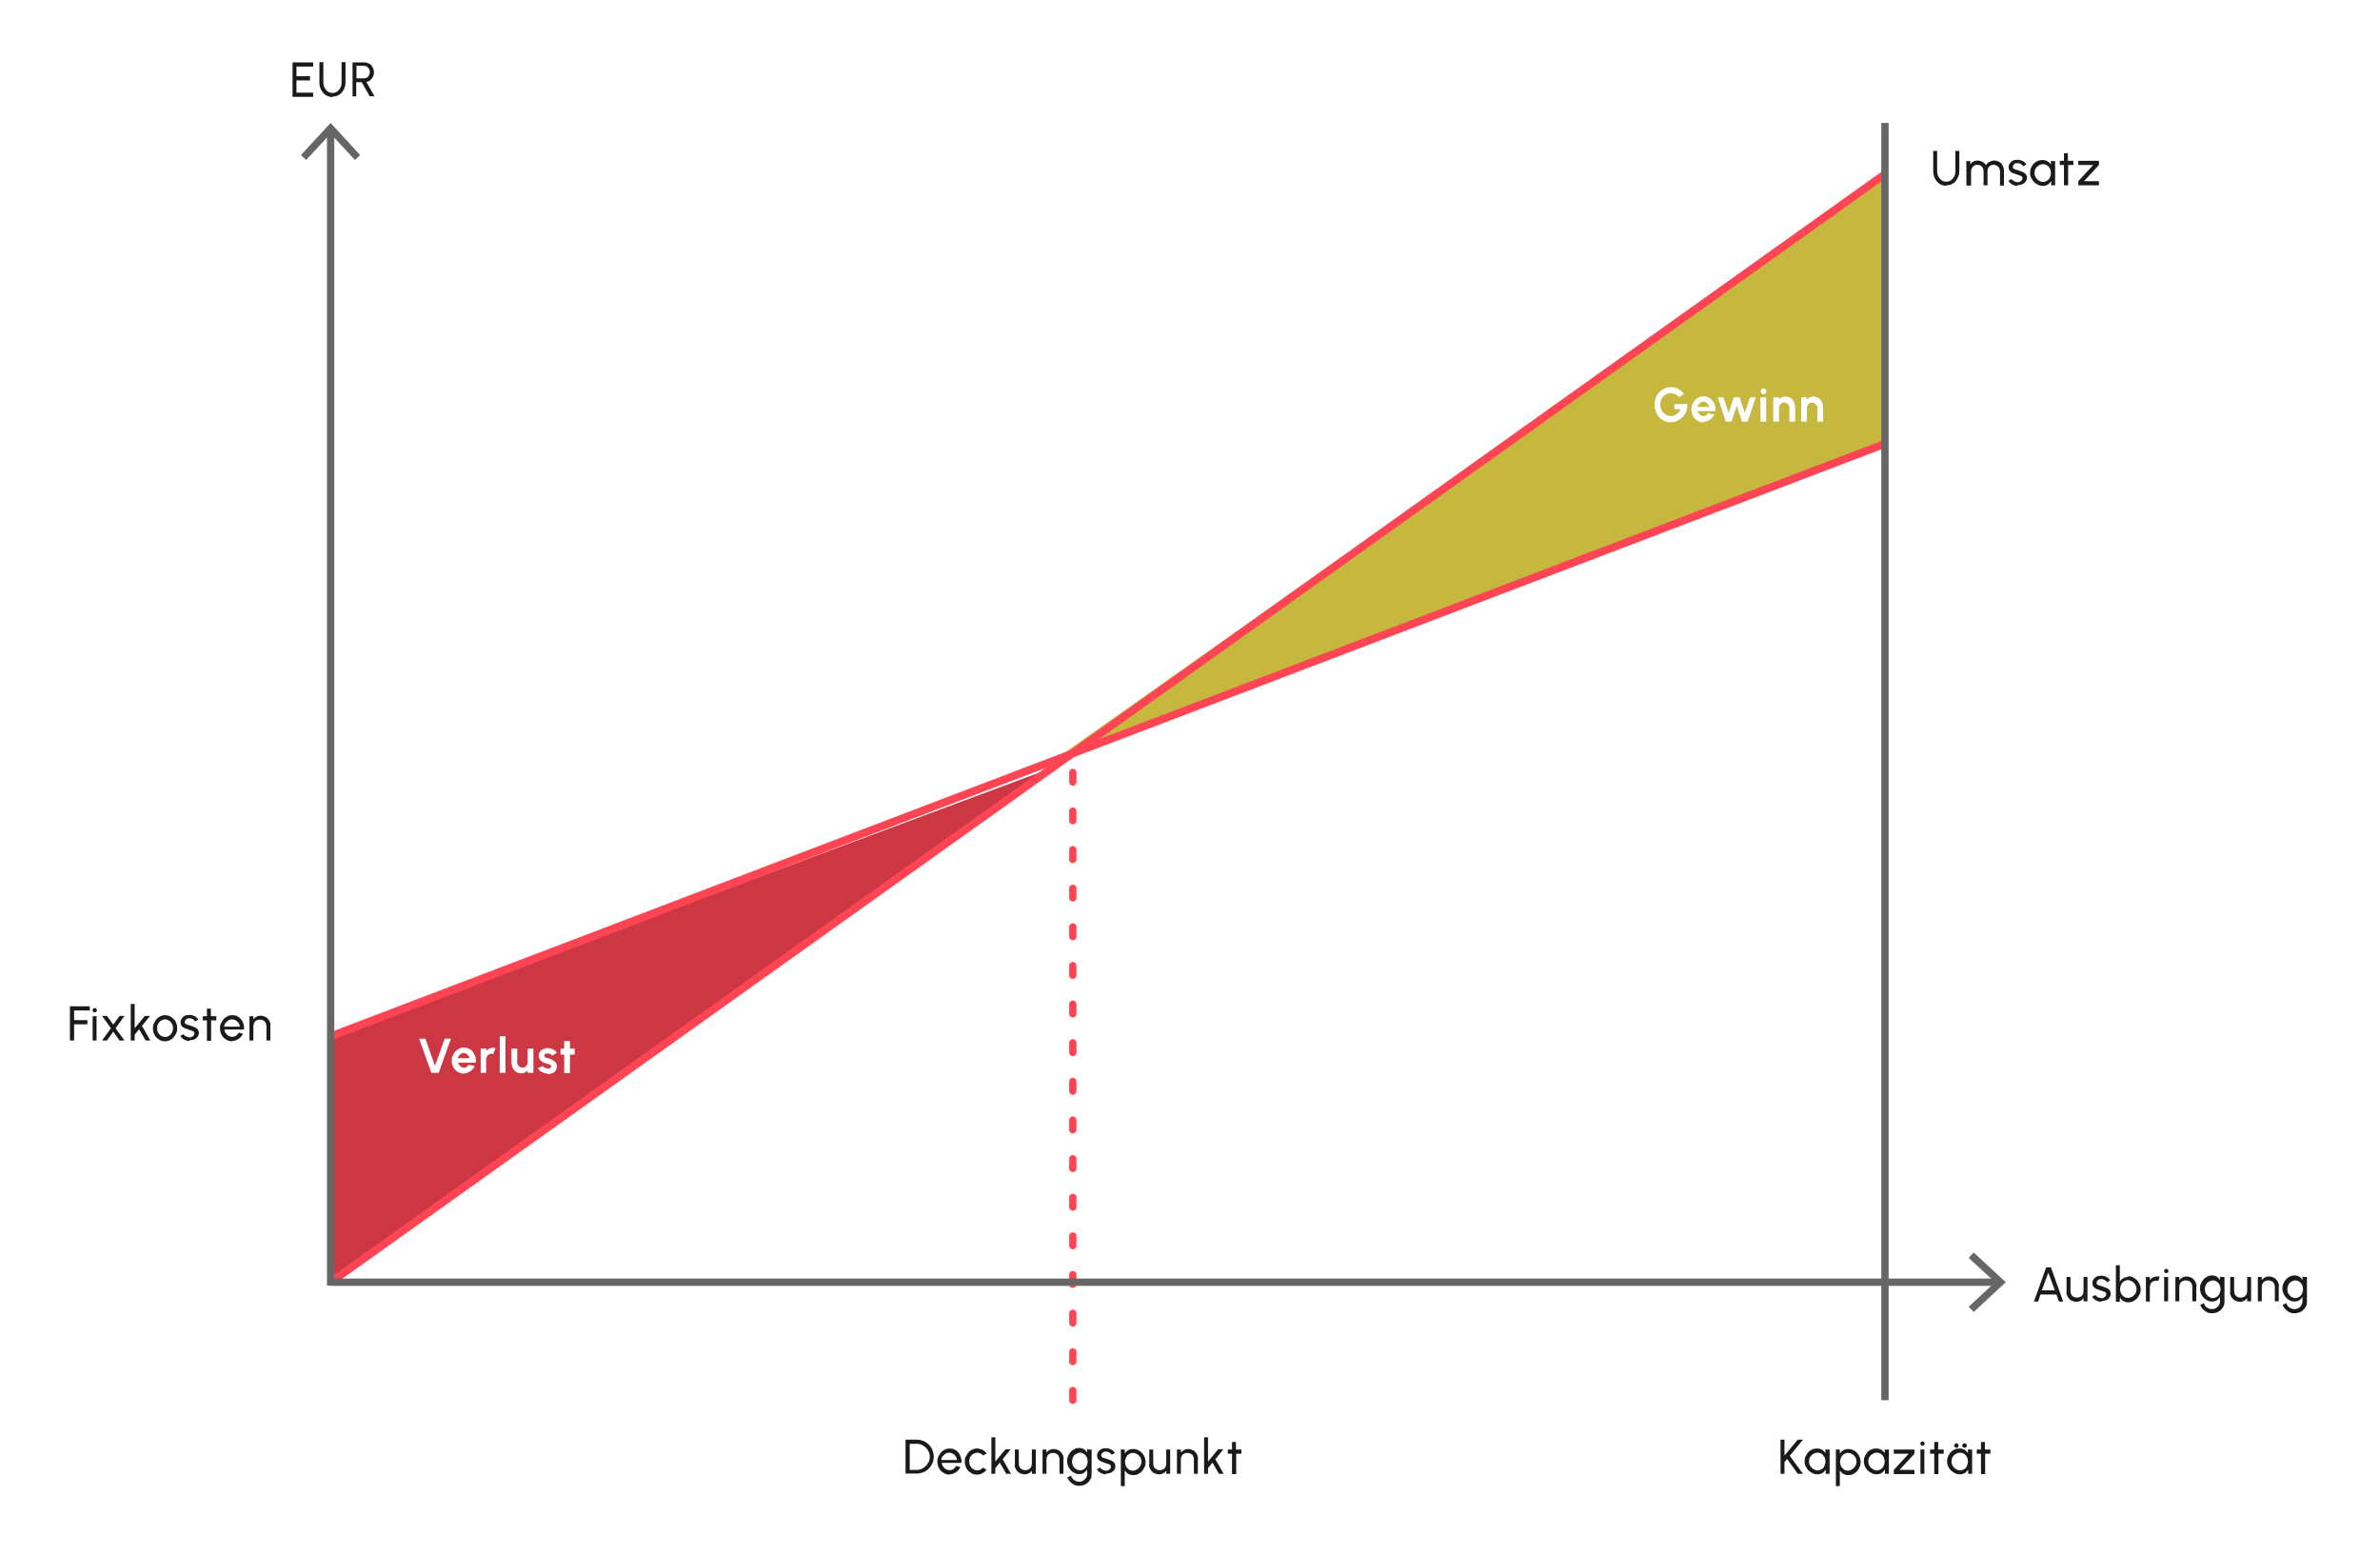 <?xml version="1.0" encoding="UTF-8"?>
<svg xmlns="http://www.w3.org/2000/svg" id="Ebene_1" version="1.2" viewBox="0 0 912 596">
  <rect x="0" width="912" height="596" fill="#fff"></rect>
  <g>
    <polygon points="722.3 66.7 403.3 291.6 722.3 171 722.3 66.7" fill="#c6b73e"></polygon>
    <polygon points="403.3 294.1 126.7 491.2 126.7 397 403.3 294.1" fill="#cc3743"></polygon>
    <line x1="126.7" y1="397" x2="722.3" y2="170" fill="#606060" stroke="#ff4554" stroke-miterlimit="10" stroke-width="3"></line>
    <g>
      <path d="M784,485.5h1.9l4.7,13.1h-1.6l-1-2.7h-6.1l-.9,2.7h-1.6l4.7-13.1ZM782.5,494.3h4.9l-2.5-6.8-2.5,6.8Z" fill="#1a1a1a"></path>
      <path d="M791.9,495v-5.8h1.5v5.4c0,.5.1.9.3,1.3.2.4.5.7.9.9.4.2.8.3,1.3.3s.9-.1,1.3-.3c.4-.2.7-.5.9-.9.2-.4.3-.8.3-1.3v-5.4h1.5v9.3s-1.5,0-1.5,0v-1.2c-.3.4-.7.8-1.2,1-.5.3-1,.4-1.6.4s-1.3-.2-1.9-.5c-.6-.3-1-.8-1.4-1.4-.3-.6-.5-1.2-.5-1.9Z" fill="#1a1a1a"></path>
      <path d="M805.2,498.7c-.5,0-1-.1-1.5-.3s-.9-.4-1.2-.7c-.4-.3-.6-.6-.8-1l1.3-.6c0,.2.3.4.5.6.2.2.5.3.8.4s.6.2.9.2.7,0,.9-.2c.3-.1.5-.3.7-.5.2-.2.3-.5.3-.8s-.1-.6-.3-.7c-.2-.2-.5-.3-.8-.4-.3-.1-.6-.2-.9-.3-.6-.2-1.2-.4-1.7-.6-.5-.2-.9-.5-1.2-.9-.3-.4-.4-.8-.4-1.4s.2-1.1.5-1.5.7-.8,1.2-1,1.1-.3,1.7-.3,1.4.2,2,.5c.6.3,1.1.8,1.4,1.3l-1.2.7c-.1-.2-.3-.4-.5-.6-.2-.2-.5-.3-.7-.4s-.6-.2-.8-.2c-.4,0-.7,0-1,.1-.3.1-.6.3-.7.5s-.3.5-.3.8,0,.5.3.7c.2.2.5.3.8.4.3,0,.7.2,1.1.3.6.2,1.1.4,1.6.6.5.2.9.5,1.2.9.3.4.4.8.4,1.3,0,.6-.2,1.1-.5,1.5s-.8.8-1.3,1c-.5.2-1.1.3-1.7.3Z" fill="#1a1a1a"></path>
      <path d="M815.4,488.9c.9,0,1.7.2,2.4.7.7.4,1.3,1,1.8,1.8.4.7.7,1.6.7,2.5s-.1,1.3-.4,1.9-.6,1.1-1,1.6c-.4.5-1,.8-1.5,1.1-.6.3-1.2.4-1.9.4s-1.3-.2-1.9-.5c-.5-.3-.9-.8-1.3-1.3v1.6h-1.5v-14h1.5v6.3c.3-.5.7-1,1.3-1.3.5-.3,1.1-.5,1.9-.5ZM815.4,497.2c.6,0,1.2-.2,1.7-.5.5-.3.9-.7,1.2-1.2s.4-1.1.4-1.7-.2-1.2-.5-1.7c-.3-.5-.7-.9-1.2-1.2-.5-.3-1-.5-1.6-.5s-1.1.2-1.6.5c-.4.3-.8.7-1,1.2-.2.5-.4,1.1-.4,1.7s.1,1.2.4,1.7c.2.5.6.9,1,1.2.4.3,1,.5,1.6.5Z" fill="#1a1a1a"></path>
      <path d="M822.3,498.5v-9.3h1.5v1.2c.3-.4.7-.8,1.2-1,.5-.3,1-.4,1.6-.4s.7,0,1,.1l-.6,1.6c-.3,0-.5-.1-.7-.1-.5,0-.9.1-1.3.3s-.7.5-.9.9c-.2.4-.3.8-.3,1.3v5.5h-1.5Z" fill="#1a1a1a"></path>
      <path d="M830.1,487.7c-.2,0-.5,0-.6-.2s-.2-.4-.2-.6,0-.4.2-.6.4-.2.6-.2.4,0,.6.2.2.4.2.6,0,.4-.2.6c-.2.2-.4.2-.6.2ZM829.3,489.2h1.5v9.3h-1.5v-9.3Z" fill="#1a1a1a"></path>
      <path d="M841.6,492.7v5.8h-1.5v-5.5c0-.5-.1-.9-.3-1.3-.2-.4-.5-.7-.9-.9s-.8-.3-1.3-.3-.9.1-1.3.3-.7.5-.9.9c-.2.4-.3.8-.3,1.3v5.5h-1.5v-9.3h1.5v1.2c.3-.4.7-.8,1.2-1,.5-.3,1-.4,1.6-.4s1.3.2,1.9.5c.6.3,1,.8,1.4,1.4.3.6.5,1.2.5,1.9Z" fill="#1a1a1a"></path>
      <path d="M850.9,489.2h1.5v9.6c0,.6-.1,1.2-.4,1.7-.3.5-.6,1-1.1,1.4-.4.4-.9.7-1.5.9-.6.2-1.2.3-1.8.3s-1.3-.1-1.9-.4c-.6-.3-1.1-.7-1.6-1.2-.4-.5-.8-1-1-1.6l1.4-.7c.1.4.3.8.6,1.2.3.3.7.6,1.1.8.4.2.8.3,1.3.3s.8,0,1.2-.2c.4-.1.7-.3,1-.6.3-.3.5-.5.7-.9.2-.3.3-.7.3-1.1v-1.9c-.3.5-.7,1-1.2,1.3-.5.3-1.1.5-1.8.5s-1.3-.1-1.8-.4c-.6-.3-1.1-.6-1.5-1.1-.4-.5-.8-1-1-1.6-.2-.6-.4-1.2-.4-1.9s.1-1.3.4-1.9c.2-.6.6-1.1,1-1.6.4-.5.9-.8,1.5-1.1.6-.3,1.2-.4,1.8-.4s1.3.2,1.8.5c.5.3.9.8,1.2,1.3v-1.6ZM847.9,497.3c.6,0,1.1-.2,1.6-.5.4-.3.8-.7,1-1.2.2-.5.4-1.1.4-1.7s-.1-1.2-.4-1.7c-.2-.5-.6-.9-1-1.2-.4-.3-1-.5-1.5-.5s-1.1.2-1.6.5c-.5.3-.9.7-1.1,1.2-.3.5-.4,1.1-.4,1.7s.1,1.2.4,1.7c.3.5.7.9,1.1,1.2.5.3,1,.5,1.6.5Z" fill="#1a1a1a"></path>
      <path d="M854.6,495v-5.8h1.5v5.4c0,.5.1.9.3,1.3.2.4.5.7.9.9.4.2.8.3,1.3.3s.9-.1,1.3-.3c.4-.2.7-.5.9-.9.2-.4.3-.8.3-1.3v-5.4h1.5v9.3s-1.5,0-1.5,0v-1.2c-.3.4-.7.8-1.2,1-.5.3-1,.4-1.6.4s-1.3-.2-1.9-.5c-.6-.3-1-.8-1.4-1.4-.3-.6-.5-1.2-.5-1.9Z" fill="#1a1a1a"></path>
      <path d="M873.2,492.7v5.8h-1.5v-5.5c0-.5-.1-.9-.3-1.3-.2-.4-.5-.7-.9-.9s-.8-.3-1.3-.3-.9.1-1.3.3-.7.5-.9.9c-.2.4-.3.8-.3,1.3v5.5h-1.5v-9.3h1.5v1.2c.3-.4.7-.8,1.2-1,.5-.3,1-.4,1.6-.4s1.3.2,1.9.5c.6.3,1,.8,1.4,1.4.3.6.5,1.2.5,1.9Z" fill="#1a1a1a"></path>
      <path d="M882.5,489.2h1.5v9.6c0,.6-.1,1.2-.4,1.7-.3.5-.6,1-1.1,1.4-.4.4-.9.7-1.5.9-.6.2-1.2.3-1.8.3s-1.3-.1-1.9-.4c-.6-.3-1.1-.7-1.6-1.2-.4-.5-.8-1-1-1.6l1.4-.7c.1.4.3.8.6,1.2.3.3.7.6,1.1.8.4.2.8.3,1.3.3s.8,0,1.2-.2c.4-.1.7-.3,1-.6.3-.3.5-.5.7-.9.2-.3.3-.7.3-1.1v-1.9c-.3.5-.7,1-1.2,1.3-.5.3-1.1.5-1.8.5s-1.3-.1-1.8-.4c-.6-.3-1.1-.6-1.5-1.1-.4-.5-.8-1-1-1.6-.2-.6-.4-1.2-.4-1.9s.1-1.3.4-1.9c.2-.6.6-1.1,1-1.6.4-.5.9-.8,1.5-1.1.6-.3,1.2-.4,1.8-.4s1.3.2,1.8.5c.5.3.9.8,1.2,1.3v-1.6ZM879.5,497.3c.6,0,1.1-.2,1.6-.5.4-.3.8-.7,1-1.2.2-.5.4-1.1.4-1.7s-.1-1.2-.4-1.7c-.2-.5-.6-.9-1-1.2-.4-.3-1-.5-1.5-.5s-1.1.2-1.6.5c-.5.3-.9.7-1.1,1.2-.3.5-.4,1.1-.4,1.7s.1,1.2.4,1.7c.3.5.7.9,1.1,1.2.5.3,1,.5,1.6.5Z" fill="#1a1a1a"></path>
    </g>
    <g>
      <path d="M690.9,564.6h-2l-4.1-5.7-1,1.2v4.5h-1.5v-13.1h1.5v6.1l5.1-6.1h2l-5.1,6.2,5.1,6.9Z" fill="#1a1a1a"></path>
      <path d="M699.6,555.3h1.5v9.3h-1.5v-1.6c-.4.5-.8,1-1.3,1.3-.5.3-1.1.5-1.8.5s-1.3-.1-1.9-.4c-.6-.3-1.1-.6-1.6-1.1-.5-.5-.8-1-1.1-1.6-.3-.6-.4-1.2-.4-1.9s.1-1.3.4-1.9.6-1.1,1-1.6c.4-.4.9-.8,1.5-1,.6-.3,1.2-.4,1.9-.4s1.4.2,1.9.5,1,.8,1.3,1.3v-1.6ZM696.5,563.3c.6,0,1.1-.2,1.6-.5s.8-.7,1-1.2c.2-.5.4-1.1.4-1.7s-.1-1.2-.4-1.7c-.2-.5-.6-.9-1-1.2-.4-.3-1-.5-1.6-.5s-1.2.2-1.7.5c-.5.3-.9.7-1.2,1.2-.3.5-.4,1.1-.4,1.7s.2,1.2.5,1.7c.3.5.7.9,1.2,1.2.5.3,1,.5,1.6.5Z" fill="#1a1a1a"></path>
      <path d="M705,569.3h-1.5v-14h1.5v1.6c.3-.5.7-1,1.3-1.3.5-.3,1.1-.5,1.9-.5s1.3.1,1.9.4c.6.3,1.1.6,1.5,1.1.4.5.8,1,1,1.6s.4,1.2.4,1.9-.1,1.3-.4,1.9-.6,1.1-1,1.6c-.4.5-1,.8-1.5,1.1-.6.3-1.2.4-1.9.4s-1.3-.2-1.9-.5c-.5-.3-.9-.8-1.3-1.3v6.3ZM708.1,556.6c-.6,0-1.1.2-1.6.5-.4.3-.8.7-1,1.2s-.4,1.1-.4,1.7.1,1.2.4,1.7c.2.5.6.9,1,1.2.4.3,1,.5,1.6.5s1.1-.2,1.6-.5c.5-.3.9-.7,1.2-1.2s.5-1.1.5-1.7-.1-1.2-.4-1.7-.7-.9-1.2-1.2c-.5-.3-1-.5-1.7-.5Z" fill="#1a1a1a"></path>
      <path d="M722.3,555.3h1.5v9.3h-1.5v-1.6c-.4.5-.8,1-1.3,1.3-.5.3-1.1.5-1.8.5s-1.3-.1-1.9-.4c-.6-.3-1.1-.6-1.6-1.1s-.8-1-1.1-1.6c-.3-.6-.4-1.2-.4-1.9s.1-1.3.4-1.9c.2-.6.6-1.1,1-1.6s.9-.8,1.5-1c.6-.3,1.2-.4,1.9-.4s1.4.2,1.9.5c.5.3,1,.8,1.3,1.3v-1.6ZM719.2,563.3c.6,0,1.1-.2,1.6-.5.4-.3.8-.7,1-1.2.2-.5.4-1.1.4-1.7s-.1-1.2-.4-1.7c-.2-.5-.6-.9-1-1.2-.4-.3-1-.5-1.6-.5s-1.2.2-1.7.5-.9.7-1.2,1.2c-.3.5-.4,1.1-.4,1.7s.2,1.2.5,1.7c.3.5.7.9,1.2,1.2s1,.5,1.6.5Z" fill="#1a1a1a"></path>
      <path d="M733.6,556.9l-5.7,6.2h5.7v1.6h-7.9v-1.6l5.7-6.2h-5.7v-1.6h7.9v1.6Z" fill="#1a1a1a"></path>
      <path d="M736.7,553.8c-.2,0-.5,0-.6-.2s-.2-.4-.2-.6,0-.4.2-.6.4-.2.6-.2.4,0,.6.2.2.4.2.6,0,.4-.2.6c-.2.2-.4.2-.6.2ZM735.9,555.3h1.5v9.3h-1.5v-9.3Z" fill="#1a1a1a"></path>
      <path d="M744.9,556.9h-2.1v7.8h-1.6v-7.8s-1.6,0-1.6,0v-1.6h1.6v-2.9s1.5,0,1.5,0v2.9h2.1v1.6Z" fill="#1a1a1a"></path>
      <path d="M754.2,555.3h1.5v9.3h-1.5v-1.6c-.4.5-.8,1-1.3,1.3-.5.3-1.1.5-1.8.5s-1.3-.1-1.9-.4c-.6-.3-1.1-.6-1.6-1.1-.5-.5-.8-1-1.1-1.6-.3-.6-.4-1.2-.4-1.9s.1-1.3.4-1.9.6-1.1,1-1.6c.4-.4.9-.8,1.5-1,.6-.3,1.2-.4,1.9-.4s1.4.2,1.9.5,1,.8,1.3,1.3v-1.6ZM751.1,563.3c.6,0,1.1-.2,1.6-.5s.8-.7,1-1.2c.2-.5.4-1.1.4-1.7s-.1-1.2-.4-1.7c-.2-.5-.6-.9-1-1.2-.4-.3-1-.5-1.6-.5s-1.2.2-1.7.5c-.5.3-.9.7-1.2,1.2-.3.5-.4,1.1-.4,1.7s.2,1.2.5,1.7c.3.5.7.9,1.2,1.2.5.3,1,.5,1.6.5ZM749.7,554.6c-.2,0-.4,0-.6-.2-.2-.2-.3-.4-.3-.6s0-.4.3-.6c.2-.2.4-.3.6-.3s.4,0,.6.3c.2.2.2.4.2.6s0,.4-.2.6c-.2.2-.4.2-.6.2ZM752.8,554.6c-.2,0-.4,0-.6-.2-.2-.2-.3-.4-.3-.6s0-.4.3-.6c.2-.2.4-.3.6-.3s.4,0,.6.3c.2.2.3.4.3.6s0,.4-.3.6c-.2.2-.4.2-.6.2Z" fill="#1a1a1a"></path>
      <path d="M762.8,556.9h-2.1v7.8h-1.6v-7.8s-1.6,0-1.6,0v-1.6h1.6v-2.9s1.5,0,1.5,0v2.9h2.1v1.6Z" fill="#1a1a1a"></path>
    </g>
    <g>
      <path d="M26.8,398.6v-13.1h7.6v1.6h-6v3.7h5.1v1.6h-5.1v6.2h-1.5Z" fill="#1a1a1a"></path>
      <path d="M36.3,387.8c-.2,0-.5,0-.6-.2s-.2-.4-.2-.6,0-.4.2-.6.4-.2.6-.2.4,0,.6.2.2.4.2.6,0,.4-.2.6c-.2.2-.4.2-.6.2ZM35.5,389.3h1.5v9.3h-1.5v-9.3Z" fill="#1a1a1a"></path>
      <path d="M39.1,398.6l3.4-4.7-3.4-4.7h1.9l2.4,3.3,2.4-3.3h1.9l-3.4,4.7,3.4,4.7h-1.9l-2.4-3.4-2.4,3.4h-1.9Z" fill="#1a1a1a"></path>
      <path d="M57.6,398.6h-1.8l-2.5-4.3-1.7,2.1v2.2h-1.5v-14h1.5v9.3l3.9-4.7h2l-3.1,3.8,3.2,5.6Z" fill="#1a1a1a"></path>
      <path d="M63.2,398.9c-.8,0-1.6-.2-2.3-.7-.7-.4-1.3-1-1.7-1.8-.4-.7-.6-1.6-.6-2.5s.1-1.3.4-1.9.6-1.1,1-1.6c.4-.5.9-.8,1.5-1.1.6-.3,1.2-.4,1.8-.4s1.6.2,2.3.7,1.3,1,1.7,1.8c.4.7.6,1.6.6,2.5s-.1,1.3-.4,1.9c-.2.6-.6,1.1-1,1.6-.4.5-.9.8-1.5,1.1-.6.3-1.2.4-1.8.4ZM63.2,397.3c.6,0,1.1-.2,1.6-.5.5-.3.8-.7,1.1-1.2s.4-1.1.4-1.7-.1-1.2-.4-1.7c-.3-.5-.6-.9-1.1-1.2-.5-.3-1-.5-1.5-.5s-1.1.2-1.6.5c-.5.3-.8.7-1.1,1.2-.3.5-.4,1.1-.4,1.7s.1,1.2.4,1.7.6.9,1.1,1.2,1,.4,1.5.4Z" fill="#1a1a1a"></path>
      <path d="M72.6,398.8c-.5,0-1-.1-1.5-.3s-.9-.4-1.2-.7c-.4-.3-.6-.6-.8-1l1.3-.6c0,.2.3.4.5.6.2.2.5.3.8.4s.6.2.9.2.7,0,.9-.2c.3-.1.5-.3.7-.5.2-.2.3-.5.3-.8s-.1-.6-.3-.7c-.2-.2-.5-.3-.8-.4-.3-.1-.6-.2-.9-.3-.6-.2-1.2-.4-1.7-.6-.5-.2-.9-.5-1.2-.9-.3-.4-.4-.8-.4-1.4s.2-1.1.5-1.5.7-.8,1.2-1,1.1-.3,1.7-.3,1.4.2,2,.5c.6.3,1.1.8,1.4,1.3l-1.2.7c-.1-.2-.3-.4-.5-.6-.2-.2-.5-.3-.7-.4s-.6-.2-.8-.2c-.4,0-.7,0-1,.1-.3.1-.6.3-.7.5s-.3.5-.3.8,0,.5.3.7c.2.2.5.3.8.4.3,0,.7.2,1.1.3.6.2,1.1.4,1.6.6.5.2.9.5,1.2.9.3.4.4.8.4,1.3,0,.6-.2,1.1-.5,1.5s-.8.8-1.3,1c-.5.2-1.1.3-1.7.3Z" fill="#1a1a1a"></path>
      <path d="M83,390.9h-2.1v7.8h-1.6v-7.8s-1.6,0-1.6,0v-1.6h1.6v-2.9s1.5,0,1.5,0v2.9h2.1v1.6Z" fill="#1a1a1a"></path>
      <path d="M88.9,398.9c-.8,0-1.6-.2-2.3-.7-.7-.4-1.3-1-1.7-1.8-.4-.7-.6-1.6-.6-2.5s.1-1.3.4-1.9.6-1.1,1-1.6c.4-.5.9-.8,1.5-1.1.6-.3,1.2-.4,1.8-.4s1.3.1,1.9.4,1.1.7,1.5,1.2c.4.5.7,1.1.9,1.8.2.7.3,1.4.2,2.1h-7.5c0,.5.2,1,.5,1.4.3.4.6.7,1,1,.4.2.9.4,1.4.4.6,0,1.1-.1,1.5-.4.4-.3.8-.7,1.1-1.2l1.6.4c-.4.8-.9,1.5-1.7,2s-1.6.8-2.5.8ZM85.9,393.3h6c0-.5-.2-1-.5-1.4-.3-.4-.6-.8-1.1-1-.4-.3-.9-.4-1.4-.4s-1,.1-1.4.4c-.4.3-.8.6-1.1,1s-.5.9-.5,1.5Z" fill="#1a1a1a"></path>
      <path d="M103.6,392.8v5.8h-1.5v-5.5c0-.5-.1-.9-.3-1.3-.2-.4-.5-.7-.9-.9s-.8-.3-1.3-.3-.9.1-1.3.3-.7.5-.9.9c-.2.4-.3.8-.3,1.3v5.5h-1.5v-9.3h1.5v1.2c.3-.4.7-.8,1.2-1,.5-.3,1-.4,1.6-.4s1.3.2,1.9.5c.6.3,1,.8,1.4,1.4.3.6.5,1.2.5,1.9Z" fill="#1a1a1a"></path>
    </g>
    <g>
      <path d="M347,564.6v-13.1h4.3c.9,0,1.7.2,2.5.5.8.3,1.5.8,2.1,1.4.6.6,1.1,1.3,1.4,2.1.3.8.5,1.6.5,2.5s-.2,1.8-.5,2.5-.8,1.5-1.4,2.1c-.6.6-1.3,1.1-2.1,1.4-.8.3-1.6.5-2.5.5h-4.3ZM348.6,563.1h2.7c.7,0,1.3-.1,1.9-.4.6-.3,1.1-.6,1.6-1.1.4-.5.8-1,1.1-1.6.3-.6.4-1.2.4-1.9s-.1-1.3-.4-1.9c-.3-.6-.6-1.1-1.1-1.6-.5-.5-1-.8-1.6-1.1-.6-.3-1.2-.4-1.9-.4h-2.7v9.9Z" fill="#1a1a1a"></path>
      <path d="M363.8,564.9c-.8,0-1.6-.2-2.3-.7-.7-.4-1.3-1-1.7-1.8-.4-.7-.6-1.6-.6-2.5s.1-1.3.4-1.9.6-1.1,1-1.6c.4-.5.9-.8,1.5-1.1.6-.3,1.2-.4,1.8-.4s1.3.1,1.9.4,1.1.7,1.5,1.2c.4.5.7,1.1.9,1.8.2.7.3,1.4.2,2.1h-7.5c0,.5.2,1,.5,1.4.3.4.6.7,1,1,.4.2.9.4,1.4.4.6,0,1.1-.1,1.5-.4.4-.3.8-.7,1.1-1.2l1.6.4c-.4.8-.9,1.5-1.7,2s-1.6.8-2.5.8ZM360.7,559.3h6c0-.5-.2-1-.5-1.4-.3-.4-.6-.8-1.1-1-.4-.3-.9-.4-1.4-.4s-1,.1-1.4.4c-.4.3-.8.6-1.1,1s-.5.9-.5,1.5Z" fill="#1a1a1a"></path>
      <path d="M376.6,562.2l1.4.8c-.4.6-.9,1.1-1.6,1.4-.6.4-1.3.5-2.1.5s-1.6-.2-2.3-.7c-.7-.4-1.3-1-1.7-1.8-.4-.7-.6-1.6-.6-2.5s.1-1.3.4-1.9.6-1.1,1-1.6c.4-.5.9-.8,1.5-1.1.6-.3,1.2-.4,1.8-.4s1.4.2,2.1.5c.6.4,1.2.8,1.6,1.4l-1.4.8c-.3-.4-.6-.7-1-.8-.4-.2-.8-.3-1.2-.3s-1.1.2-1.6.5c-.5.3-.8.7-1.1,1.2-.3.5-.4,1.1-.4,1.7s.1,1.2.4,1.7c.3.5.6.9,1.1,1.2.5.3,1,.5,1.5.5s.9-.1,1.3-.3.7-.5,1-.8Z" fill="#1a1a1a"></path>
      <path d="M387.4,564.6h-1.8l-2.5-4.3-1.7,2.1v2.2h-1.5v-14h1.5v9.3l3.9-4.7h2l-3.1,3.8,3.2,5.6Z" fill="#1a1a1a"></path>
      <path d="M388.9,561.1v-5.8h1.5v5.4c0,.5.1.9.3,1.3.2.4.5.7.9.9.4.2.8.3,1.3.3s.9-.1,1.3-.3c.4-.2.7-.5.9-.9.2-.4.3-.8.3-1.3v-5.4h1.5v9.3s-1.5,0-1.5,0v-1.2c-.3.4-.7.8-1.2,1-.5.3-1,.4-1.6.4s-1.3-.2-1.9-.5c-.6-.3-1-.8-1.4-1.4-.3-.6-.5-1.2-.5-1.9Z" fill="#1a1a1a"></path>
      <path d="M407.5,558.8v5.8h-1.5v-5.5c0-.5-.1-.9-.3-1.3-.2-.4-.5-.7-.9-.9s-.8-.3-1.3-.3-.9.1-1.3.3-.7.5-.9.9c-.2.4-.3.8-.3,1.3v5.5h-1.5v-9.3h1.5v1.2c.3-.4.7-.8,1.2-1,.5-.3,1-.4,1.6-.4s1.3.2,1.9.5c.6.3,1,.8,1.4,1.4.3.6.5,1.2.5,1.9Z" fill="#1a1a1a"></path>
      <path d="M416.8,555.3h1.5v9.6c0,.6-.1,1.2-.4,1.7-.3.5-.6,1-1.1,1.4-.4.4-.9.7-1.5.9-.6.2-1.2.3-1.8.3s-1.3-.1-1.9-.4c-.6-.3-1.1-.7-1.6-1.2-.4-.5-.8-1-1-1.6l1.4-.7c.1.4.3.8.6,1.2.3.3.7.6,1.1.8.4.2.8.3,1.3.3s.8,0,1.2-.2c.4-.1.7-.3,1-.6.3-.3.5-.5.7-.9.2-.3.3-.7.3-1.1v-1.9c-.3.5-.7,1-1.2,1.3-.5.3-1.1.5-1.8.5s-1.3-.1-1.8-.4c-.6-.3-1.1-.6-1.5-1.1-.4-.5-.8-1-1-1.6-.2-.6-.4-1.2-.4-1.9s.1-1.3.4-1.9c.2-.6.6-1.1,1-1.6.4-.5.9-.8,1.5-1.1.6-.3,1.2-.4,1.8-.4s1.3.2,1.8.5c.5.3.9.8,1.2,1.3v-1.6ZM413.8,563.3c.6,0,1.1-.2,1.6-.5.4-.3.8-.7,1-1.2.2-.5.4-1.1.4-1.7s-.1-1.2-.4-1.7c-.2-.5-.6-.9-1-1.2-.4-.3-1-.5-1.5-.5s-1.1.2-1.6.5c-.5.3-.9.7-1.1,1.2-.3.5-.4,1.1-.4,1.7s.1,1.2.4,1.7c.3.5.7.9,1.1,1.2.5.3,1,.5,1.6.5Z" fill="#1a1a1a"></path>
      <path d="M423.8,564.8c-.5,0-1-.1-1.5-.3s-.9-.4-1.2-.7c-.4-.3-.6-.6-.8-1l1.3-.6c0,.2.3.4.5.6.2.2.5.3.8.4s.6.2.9.2.7,0,.9-.2c.3-.1.5-.3.7-.5.2-.2.3-.5.3-.8s-.1-.6-.3-.7c-.2-.2-.5-.3-.8-.4-.3-.1-.6-.2-.9-.3-.6-.2-1.2-.4-1.7-.6-.5-.2-.9-.5-1.2-.9-.3-.4-.4-.8-.4-1.4s.2-1.1.5-1.5.7-.8,1.2-1,1.1-.3,1.7-.3,1.4.2,2,.5c.6.3,1.1.8,1.4,1.3l-1.2.7c-.1-.2-.3-.4-.5-.6-.2-.2-.5-.3-.7-.4s-.6-.2-.8-.2c-.4,0-.7,0-1,.1-.3.1-.6.3-.7.5s-.3.5-.3.8,0,.5.3.7c.2.2.5.3.8.4.3,0,.7.2,1.1.3.6.2,1.1.4,1.6.6.5.2.9.5,1.2.9.3.4.4.8.4,1.3,0,.6-.2,1.1-.5,1.5s-.8.8-1.3,1c-.5.2-1.1.3-1.7.3Z" fill="#1a1a1a"></path>
      <path d="M431,569.3h-1.5v-14h1.5v1.6c.3-.5.7-1,1.3-1.3.5-.3,1.1-.5,1.9-.5s1.3.1,1.9.4c.6.3,1.1.6,1.5,1.1.4.5.8,1,1,1.6s.4,1.2.4,1.9-.1,1.3-.4,1.9-.6,1.1-1,1.6c-.4.5-1,.8-1.5,1.1-.6.3-1.2.4-1.9.4s-1.3-.2-1.9-.5c-.5-.3-.9-.8-1.3-1.3v6.3ZM434.1,556.6c-.6,0-1.1.2-1.6.5-.4.3-.8.7-1,1.2s-.4,1.1-.4,1.7.1,1.2.4,1.7c.2.5.6.9,1,1.2.4.3,1,.5,1.6.5s1.1-.2,1.6-.5c.5-.3.9-.7,1.2-1.2.3-.5.5-1.1.5-1.7s-.1-1.2-.4-1.7-.7-.9-1.2-1.2c-.5-.3-1-.5-1.7-.5Z" fill="#1a1a1a"></path>
      <path d="M440.4,561.1v-5.8h1.5v5.4c0,.5.1.9.3,1.3.2.4.5.7.9.9.4.2.8.3,1.3.3s.9-.1,1.3-.3c.4-.2.7-.5.9-.9.2-.4.3-.8.3-1.3v-5.4h1.5v9.3s-1.5,0-1.5,0v-1.2c-.3.4-.7.8-1.2,1-.5.3-1,.4-1.6.4s-1.3-.2-1.9-.5c-.6-.3-1-.8-1.4-1.4-.3-.6-.5-1.2-.5-1.9Z" fill="#1a1a1a"></path>
      <path d="M459,558.8v5.8h-1.5v-5.5c0-.5-.1-.9-.3-1.3-.2-.4-.5-.7-.9-.9s-.8-.3-1.3-.3-.9.1-1.3.3-.7.5-.9.9c-.2.4-.3.8-.3,1.3v5.5h-1.5v-9.3h1.5v1.2c.3-.4.7-.8,1.2-1,.5-.3,1-.4,1.6-.4s1.3.2,1.9.5c.6.3,1,.8,1.4,1.4.3.6.5,1.2.5,1.9Z" fill="#1a1a1a"></path>
      <path d="M468.9,564.6h-1.8l-2.5-4.3-1.7,2.1v2.2h-1.5v-14h1.5v9.3l3.9-4.7h2l-3.1,3.8,3.2,5.6Z" fill="#1a1a1a"></path>
      <path d="M475.8,556.9h-2.1v7.8h-1.6v-7.8s-1.6,0-1.6,0v-1.6h1.6v-2.9s1.5,0,1.5,0v2.9h2.1v1.6Z" fill="#1a1a1a"></path>
    </g>
    <g>
      <path d="M745.9,71.2c-1,0-1.9-.3-2.7-.8s-1.3-1.2-1.8-2.1c-.4-.9-.6-1.8-.6-2.9v-7.6h1.5v7.6c0,.7.1,1.4.4,2.1.3.6.7,1.1,1.2,1.5.5.4,1.2.6,1.9.6s1.4-.2,1.9-.6c.5-.4.9-.9,1.2-1.5.3-.6.4-1.3.4-2.1v-7.6h1.5v7.6c0,.8-.1,1.5-.4,2.2s-.6,1.3-1,1.8c-.4.5-1,.9-1.6,1.2-.6.3-1.3.4-2.1.4Z" fill="#1a1a1a"></path>
      <path d="M753.5,71v-9.3h1.5v1.2c.3-.4.7-.8,1.2-1,.5-.3,1-.4,1.6-.4s1.3.2,1.9.5c.6.3,1,.8,1.3,1.3.3-.6.8-1,1.3-1.3.6-.3,1.2-.5,1.9-.5s1.3.2,1.9.5c.6.3,1,.8,1.3,1.4s.5,1.2.5,1.9v5.8h-1.5v-5.4c0-.5-.1-.9-.3-1.3-.2-.4-.5-.7-.9-.9-.4-.2-.8-.4-1.2-.4s-.9.1-1.2.3c-.4.2-.7.5-.9.9-.2.4-.3.8-.3,1.3v5.4h-1.5v-5.4c0-.5-.1-.9-.3-1.3-.2-.4-.5-.7-.9-.9-.4-.2-.8-.3-1.2-.3s-.9.1-1.2.4c-.4.2-.7.6-.9.9s-.3.8-.3,1.3v5.4h-1.5Z" fill="#1a1a1a"></path>
      <path d="M773.1,71.2c-.5,0-1-.1-1.5-.3s-.9-.4-1.2-.7c-.4-.3-.6-.6-.8-1l1.3-.6c0,.2.3.4.5.6.2.2.5.3.8.4s.6.2.9.2.7,0,.9-.2c.3-.1.5-.3.7-.5.2-.2.3-.5.3-.8s-.1-.6-.3-.7c-.2-.2-.5-.3-.8-.4-.3-.1-.6-.2-.9-.3-.6-.2-1.2-.4-1.7-.6-.5-.2-.9-.5-1.2-.9-.3-.4-.4-.8-.4-1.4s.2-1.1.5-1.5.7-.8,1.2-1,1.1-.3,1.7-.3,1.4.2,2,.5c.6.3,1.1.8,1.4,1.3l-1.2.7c-.1-.2-.3-.4-.5-.6-.2-.2-.5-.3-.7-.4s-.6-.2-.8-.2c-.4,0-.7,0-1,.1-.3.1-.6.3-.7.5s-.3.5-.3.8,0,.5.3.7c.2.2.5.3.8.4.3,0,.7.2,1.1.3.6.2,1.1.4,1.6.6.5.2.9.5,1.2.9.3.4.4.8.4,1.3,0,.6-.2,1.1-.5,1.5s-.8.8-1.3,1c-.5.2-1.1.3-1.7.3Z" fill="#1a1a1a"></path>
      <path d="M786,61.7h1.5v9.3h-1.5v-1.6c-.4.5-.8,1-1.3,1.3-.5.3-1.1.5-1.8.5s-1.3-.1-1.9-.4c-.6-.3-1.1-.6-1.6-1.1-.5-.5-.8-1-1.1-1.6-.3-.6-.4-1.2-.4-1.9s.1-1.3.4-1.9c.2-.6.6-1.1,1-1.6.4-.4.9-.8,1.5-1,.6-.3,1.2-.4,1.9-.4s1.4.2,1.9.5c.5.3,1,.8,1.3,1.3v-1.6ZM782.9,69.7c.6,0,1.1-.2,1.6-.5.4-.3.8-.7,1-1.2.2-.5.4-1.1.4-1.7s-.1-1.2-.4-1.7c-.2-.5-.6-.9-1-1.2-.4-.3-1-.5-1.6-.5s-1.2.2-1.7.5c-.5.3-.9.7-1.2,1.2-.3.5-.4,1.1-.4,1.7s.2,1.2.5,1.7c.3.5.7.9,1.2,1.2.5.3,1,.5,1.6.5Z" fill="#1a1a1a"></path>
      <path d="M794.6,63.2h-2.1v7.8h-1.6v-7.8s-1.6,0-1.6,0v-1.6h1.6v-2.9s1.5,0,1.5,0v2.9h2.1v1.6Z" fill="#1a1a1a"></path>
      <path d="M804.3,63.2l-5.7,6.2h5.7v1.6h-7.9v-1.6l5.7-6.2h-5.7v-1.6h7.9v1.6Z" fill="#1a1a1a"></path>
    </g>
    <g>
      <path d="M165.3,411l-4.7-13.1h2.4l3.7,10.4,3.7-10.4h2.4l-4.7,13.1h-2.9Z" fill="#fff"></path>
      <path d="M177.7,411.3c-.8,0-1.6-.2-2.3-.7-.7-.4-1.3-1-1.7-1.8-.4-.7-.6-1.6-.6-2.5s.1-1.3.4-1.9c.2-.6.6-1.1,1-1.6.4-.5.9-.8,1.5-1.1.6-.3,1.2-.4,1.8-.4s1.4.2,2,.5c.6.3,1.1.7,1.5,1.3.4.5.7,1.1.9,1.8.2.7.2,1.4.1,2.2h-6.7c0,.3.2.7.4.9.2.3.4.5.7.7s.6.3,1,.3c.4,0,.8,0,1.1-.3.3-.2.6-.5.8-.8l2.3.5c-.4.8-.9,1.5-1.7,2-.7.5-1.6.8-2.5.8ZM175.4,405.4h4.5c0-.4-.2-.7-.4-1-.2-.3-.5-.5-.8-.7-.3-.2-.7-.3-1-.3s-.7,0-1,.3c-.3.2-.6.4-.8.7-.2.3-.4.6-.4,1Z" fill="#fff"></path>
      <path d="M184.2,411v-9.3s2.2,0,2.2,0v.8c.3-.3.7-.6,1.1-.8.4-.2.9-.3,1.4-.3s.7,0,1,.1l-.9,2.3c-.2,0-.5-.1-.7-.1-.4,0-.7,0-1,.3-.3.2-.5.4-.7.7-.2.3-.3.6-.3,1v5.3h-2.2Z" fill="#fff"></path>
      <path d="M191.5,411v-14h2.2v14h-2.2Z" fill="#fff"></path>
      <path d="M196,407.6v-5.9h2.2v5.3c0,.4,0,.7.3,1,.2.3.4.5.7.7.3.2.6.3,1,.3s.7,0,1-.3c.3-.2.5-.4.7-.7.2-.3.3-.6.3-1v-5.3h2.2v9.3s-2.2,0-2.2,0v-.9c-.3.3-.7.6-1.1.8s-.9.3-1.4.3-1.3-.2-1.8-.5-1-.8-1.3-1.3c-.3-.6-.5-1.2-.5-1.9Z" fill="#fff"></path>
      <path d="M209.5,411.2c-.5,0-.9-.1-1.4-.3-.4-.2-.8-.4-1.2-.7-.3-.3-.6-.6-.8-1l1.9-.8c0,.1.2.3.4.4.2.1.4.3.6.4.2,0,.5.1.8.1s.5,0,.7,0c.2,0,.4-.2.5-.3.1-.1.2-.3.2-.5s0-.4-.2-.5c-.2-.1-.4-.2-.6-.3s-.5-.1-.7-.2c-.6-.1-1.1-.3-1.6-.6-.5-.2-.9-.6-1.2-1-.3-.4-.5-.9-.5-1.4s.2-1.1.5-1.6c.3-.4.7-.8,1.3-1s1.1-.4,1.7-.4,1.4.2,2,.5c.6.3,1.1.7,1.5,1.3l-1.8,1.1c0-.1-.2-.3-.4-.4-.2-.1-.3-.2-.5-.3-.2,0-.4-.1-.6-.1-.3,0-.5,0-.8,0s-.4.2-.5.3c-.1.2-.2.3-.2.6s0,.4.3.5c.2.1.4.2.7.3.3,0,.5.1.8.2.5.2,1,.4,1.5.7s.9.6,1.1,1c.3.4.4.8.4,1.4,0,.6-.2,1.1-.5,1.6-.4.5-.8.8-1.4,1-.6.2-1.2.3-1.8.3Z" fill="#fff"></path>
      <path d="M220.2,404h-1.8v7.1h-2.2v-7.1h-1.4v-2.3h1.4v-2.9h2.2v2.9h1.8v2.3Z" fill="#fff"></path>
    </g>
    <g>
      <path d="M640.3,161.8c-.9,0-1.7-.2-2.5-.5-.8-.4-1.4-.8-2-1.5-.6-.6-1-1.3-1.3-2.2-.3-.8-.5-1.7-.5-2.6s.2-1.9.5-2.7c.3-.8.8-1.5,1.4-2.1.6-.6,1.3-1.1,2-1.4s1.6-.5,2.4-.5,1.8.2,2.7.7c.9.4,1.6,1.1,2.3,2l-2,1.1c-.4-.5-.9-.9-1.4-1.1s-1.1-.4-1.6-.4-1.1.1-1.6.3-.9.5-1.3.9c-.4.4-.7.9-.9,1.4-.2.6-.3,1.2-.3,1.8s.1,1.2.3,1.7c.2.5.5,1,.9,1.4.4.4.8.7,1.3,1,.5.2,1,.3,1.6.3s.8,0,1.1-.2c.4-.1.7-.3,1-.5s.6-.5.9-.8.5-.7.6-1.1h-2.3v-2h5c0,1-.1,1.8-.4,2.7-.3.8-.8,1.6-1.4,2.2-.6.6-1.3,1.1-2,1.5-.8.4-1.6.5-2.5.5Z" fill="#fff"></path>
      <path d="M652.7,161.8c-.8,0-1.6-.2-2.3-.7-.7-.4-1.3-1-1.7-1.8-.4-.7-.6-1.6-.6-2.5s.1-1.3.4-1.9c.2-.6.6-1.1,1-1.6.4-.5.9-.8,1.5-1.1s1.2-.4,1.8-.4,1.4.2,2,.5c.6.3,1.1.7,1.5,1.3.4.5.7,1.1.9,1.8.2.7.2,1.4.1,2.1h-6.7c0,.3.2.7.4.9.2.3.4.5.7.7.3.2.6.3,1,.3.4,0,.8,0,1.1-.3s.6-.5.8-.8l2.3.5c-.4.8-.9,1.5-1.7,2-.7.5-1.6.8-2.5.8ZM650.4,155.9h4.5c0-.4-.2-.7-.4-1-.2-.3-.5-.5-.8-.7s-.7-.3-1-.3-.7,0-1,.3c-.3.2-.6.4-.8.7s-.4.6-.4,1Z" fill="#fff"></path>
      <path d="M663.5,161.5h-2.2l-3.1-9.3h2.2l2,6,2-6h2.2l2,6,2-6h2.2l-3.1,9.3h-2.2l-2-6.1-2,6.1Z" fill="#fff"></path>
      <path d="M675.8,151c-.3,0-.6-.1-.8-.3s-.3-.5-.3-.8.1-.6.3-.8c.2-.2.5-.3.8-.3s.6.1.8.3c.2.2.3.5.3.8s-.1.6-.3.8c-.2.2-.5.3-.8.3ZM674.6,152.2h2.2v9.3h-2.2v-9.3Z" fill="#fff"></path>
      <path d="M687.9,155.6v5.9h-2.2v-5.3c0-.4,0-.7-.3-1-.2-.3-.4-.5-.7-.7-.3-.2-.6-.3-1-.3s-.7,0-1,.3c-.3.2-.5.4-.7.7-.2.3-.3.6-.3,1v5.3h-2.2v-9.3s2.2,0,2.2,0v.8c.3-.3.7-.6,1.1-.8.4-.2.9-.3,1.4-.3s1.3.2,1.8.5c.6.3,1,.8,1.3,1.3.3.6.5,1.2.5,1.9Z" fill="#fff"></path>
      <path d="M698.6,155.6v5.9h-2.2v-5.3c0-.4,0-.7-.3-1-.2-.3-.4-.5-.7-.7-.3-.2-.6-.3-1-.3s-.7,0-1,.3c-.3.2-.5.4-.7.7-.2.3-.3.6-.3,1v5.3h-2.2v-9.3s2.2,0,2.2,0v.8c.3-.3.7-.6,1.1-.8.4-.2.9-.3,1.4-.3s1.3.2,1.8.5c.6.3,1,.8,1.3,1.3.3.6.5,1.2.5,1.9Z" fill="#fff"></path>
    </g>
    <g>
      <path d="M112.1,37v-13.1h7.9v1.6h-6.4v3.7h5.2v1.6h-5.2v4.7h6.4v1.6h-7.9Z" fill="#1a1a1a"></path>
      <path d="M127.5,37.2c-1,0-1.9-.3-2.7-.8-.8-.5-1.3-1.2-1.8-2.1s-.6-1.8-.6-2.9v-7.6h1.5v7.6c0,.7.1,1.4.4,2.1.3.6.7,1.1,1.2,1.5.5.4,1.2.6,1.9.6s1.4-.2,1.9-.6c.5-.4.9-.9,1.2-1.5s.4-1.3.4-2.1v-7.6h1.5v7.6c0,.8-.1,1.5-.4,2.2-.2.7-.6,1.3-1,1.8s-1,.9-1.6,1.2c-.6.3-1.3.4-2.1.4Z" fill="#1a1a1a"></path>
      <path d="M135.1,37v-13.1h4.5c.7,0,1.3.2,1.9.5.6.3,1,.8,1.3,1.4s.5,1.2.5,1.9-.1,1.2-.4,1.7c-.2.5-.6.9-1,1.3s-.9.6-1.5.7l3.1,5.5h-1.8l-3.1-5.4h-2.1v5.4h-1.5ZM136.6,30h2.8c.4,0,.8-.1,1.2-.3.4-.2.6-.5.8-.9.2-.4.3-.8.3-1.2s-.1-.9-.3-1.2c-.2-.4-.5-.6-.8-.9-.4-.2-.7-.3-1.2-.3h-2.8v4.8Z" fill="#1a1a1a"></path>
    </g>
    <line x1="411.1" y1="536.4" x2="411.1" y2="286.9" fill="none" stroke="#ff4554" stroke-dasharray="3.7 11.1" stroke-linecap="round" stroke-miterlimit="10" stroke-width="2.8"></line>
    <path d="M686.3,81.8" fill="none" stroke="#ff4554" stroke-miterlimit="10" stroke-width="4.6"></path>
    <path d="M139,81.8" fill="none" stroke="#ff4554" stroke-miterlimit="10" stroke-width="4.6"></path>
    <line x1="126.7" y1="491.2" x2="722.3" y2="66.7" fill="none" stroke="#ff4554" stroke-miterlimit="10" stroke-width="3"></line>
    <g>
      <g>
        <rect x="125.3" y="50.1" width="2.8" height="442.4" fill="#666"></rect>
        <polygon points="115.3 59.4 117.3 61.3 126.7 51.2 136 61.3 138 59.4 126.7 47.1 115.3 59.4" fill="#666"></polygon>
      </g>
      <g>
        <rect x="126.7" y="489.8" width="638.9" height="2.8" fill="#666"></rect>
        <polygon points="756.3 502.6 754.4 500.6 764.5 491.2 754.4 481.9 756.3 479.8 768.6 491.2 756.3 502.6" fill="#666"></polygon>
      </g>
    </g>
    <line x1="722.3" y1="47.1" x2="722.3" y2="536.4" fill="none" stroke="#666" stroke-miterlimit="10" stroke-width="2.8"></line>
  </g>
</svg>
